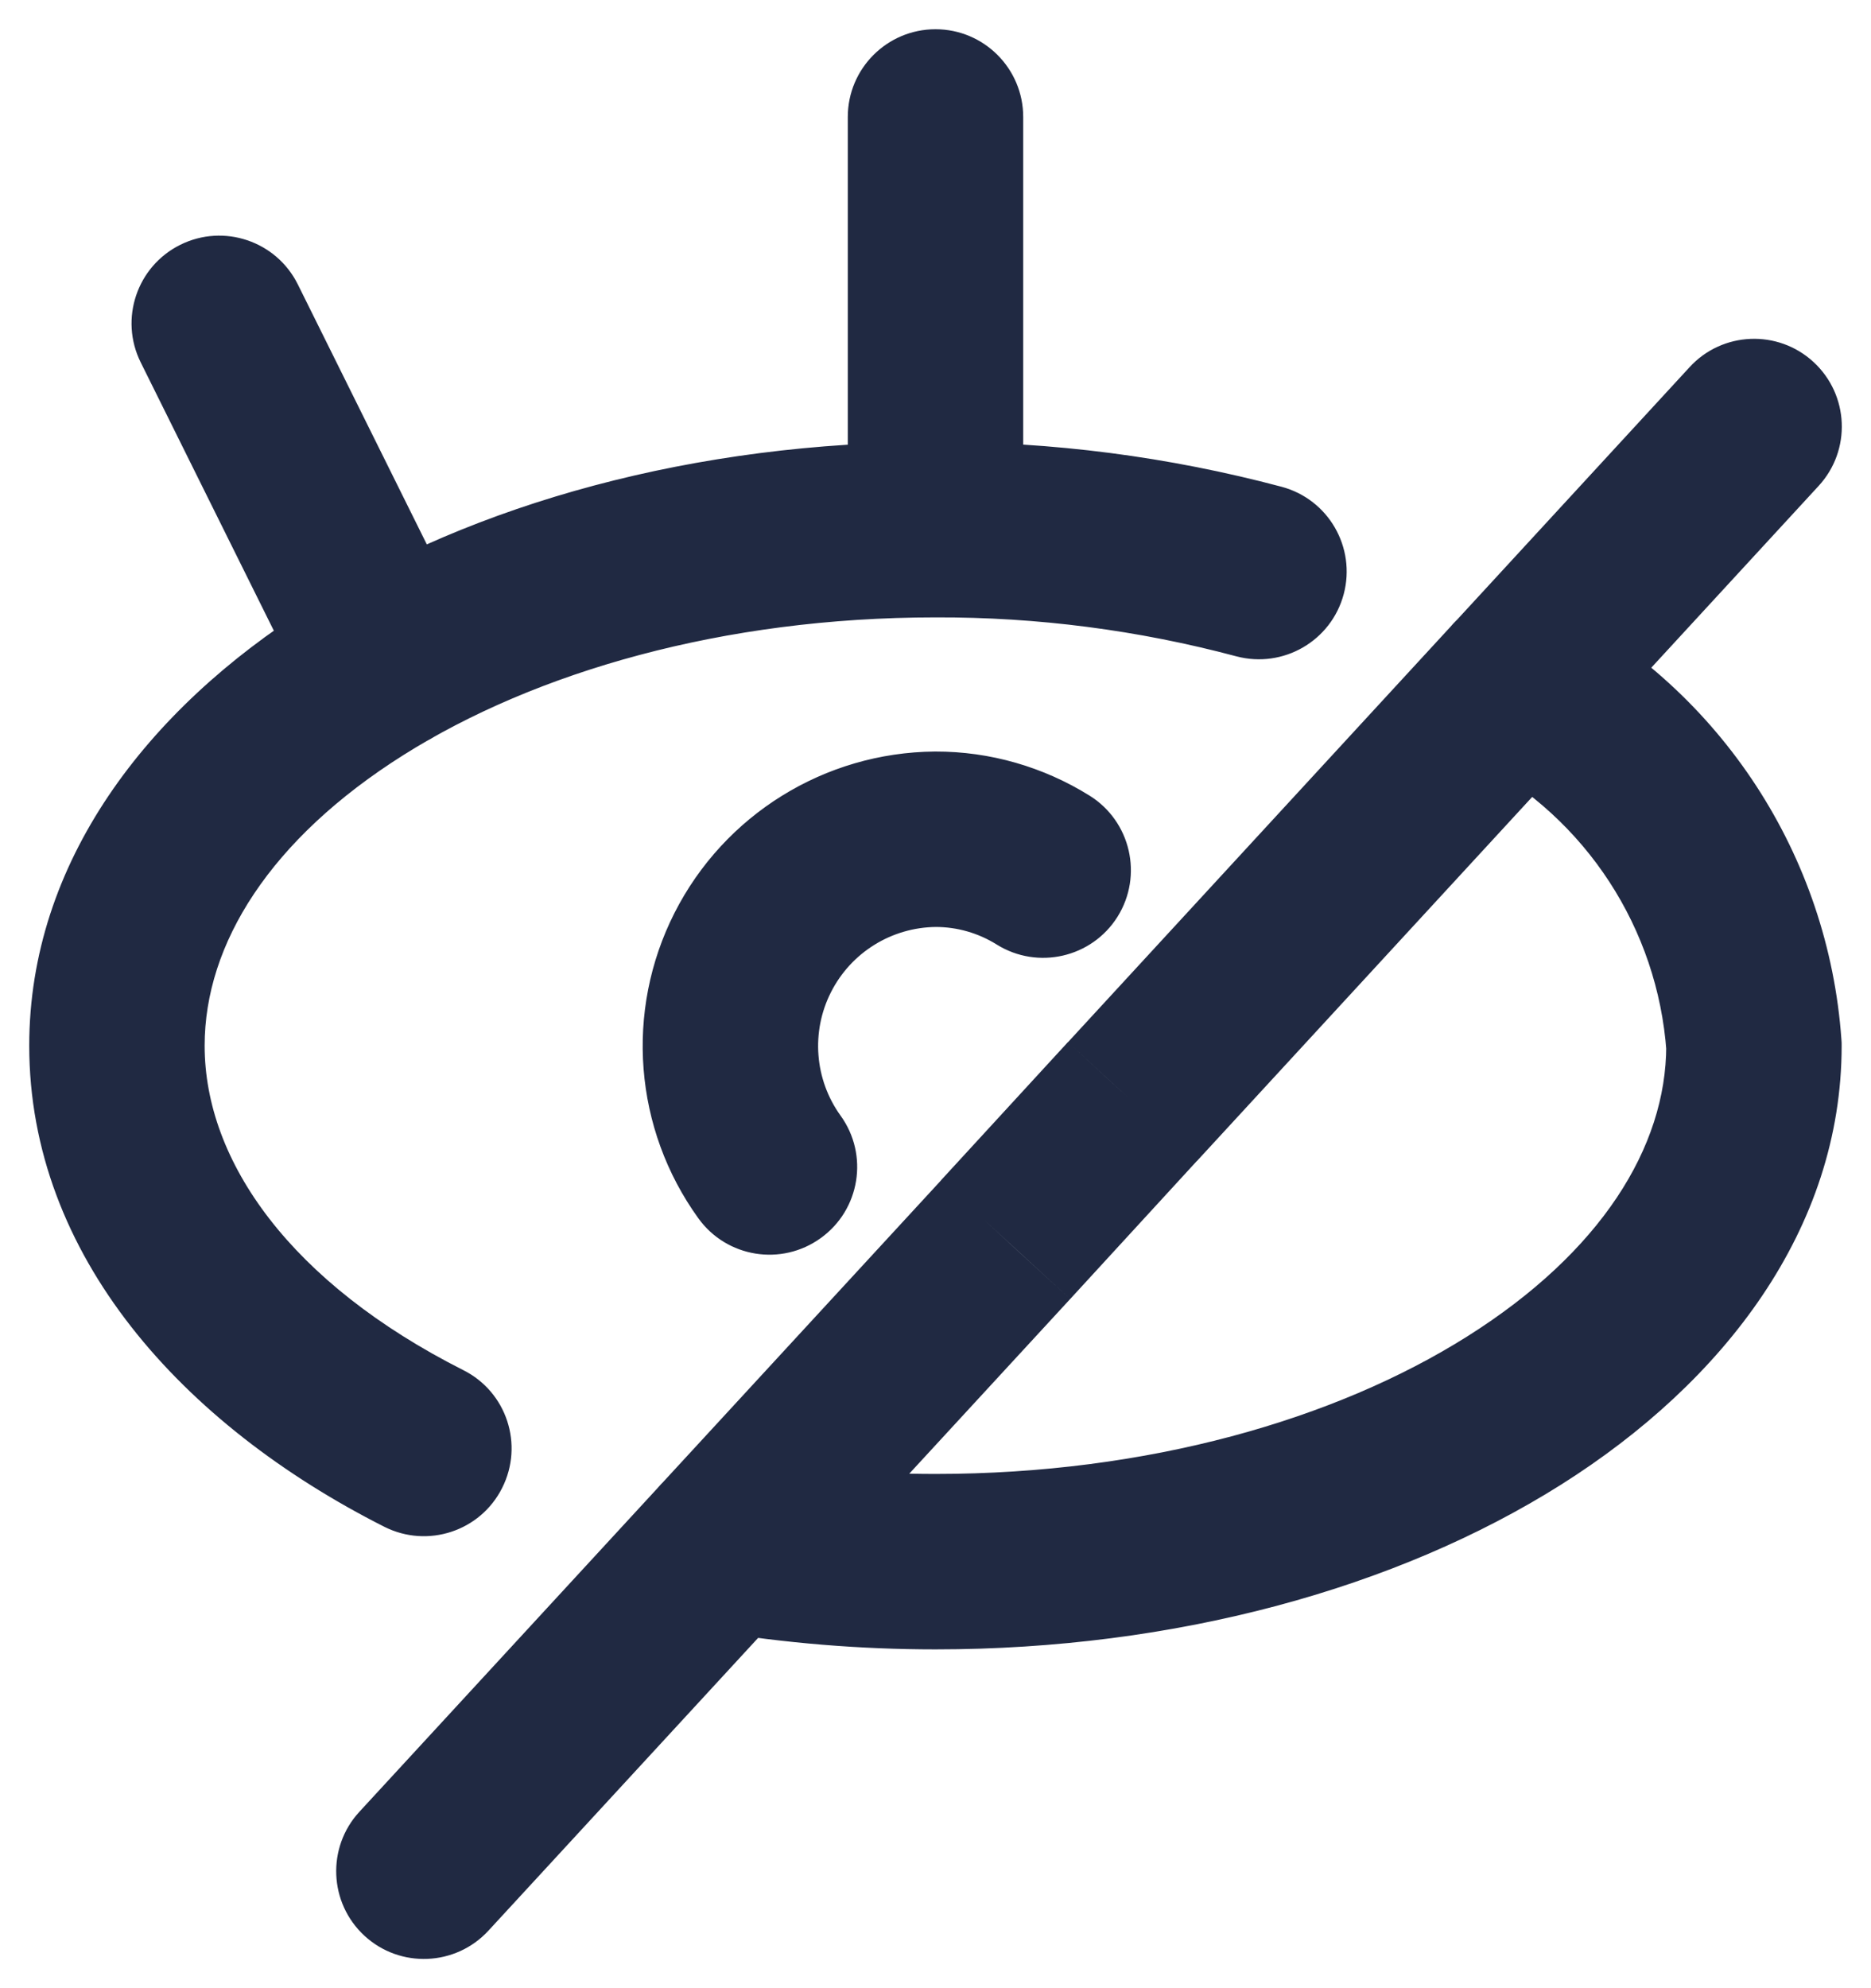 <svg width="16" height="17" viewBox="0 0 16 17" fill="none" xmlns="http://www.w3.org/2000/svg">
<path d="M8 5.279C8.414 5.279 8.75 4.943 8.75 4.529C8.75 4.115 8.414 3.779 8 3.779V5.279ZM3.287 13.055C3.657 13.241 4.108 13.093 4.294 12.723C4.481 12.353 4.333 11.902 3.963 11.716L3.287 13.055ZM7.25 4.529C7.25 4.943 7.586 5.279 8 5.279C8.414 5.279 8.75 4.943 8.75 4.529H7.25ZM8.75 1C8.75 0.586 8.414 0.25 8 0.25C7.586 0.25 7.25 0.586 7.25 1H8.75ZM7.998 3.779C7.583 3.78 7.249 4.117 7.25 4.531C7.251 4.946 7.588 5.28 8.002 5.279L7.998 3.779ZM10.573 5.612C10.973 5.718 11.384 5.481 11.491 5.08C11.597 4.68 11.36 4.269 10.959 4.162L10.573 5.612ZM2.547 2.432C2.363 2.061 1.913 1.909 1.542 2.093C1.171 2.277 1.019 2.727 1.203 3.098L2.547 2.432ZM2.642 5.998C2.826 6.369 3.276 6.521 3.647 6.337C4.018 6.153 4.17 5.703 3.986 5.332L2.642 5.998ZM3.073 15.492C2.793 15.796 2.812 16.271 3.117 16.552C3.421 16.832 3.896 16.813 4.177 16.508L3.073 15.492ZM6.752 13.713C7.032 13.409 7.013 12.934 6.708 12.653C6.404 12.373 5.929 12.392 5.648 12.697L6.752 13.713ZM15.552 4.155C15.833 3.85 15.813 3.376 15.508 3.095C15.204 2.815 14.729 2.834 14.449 3.139L15.552 4.155ZM12.429 5.333C12.148 5.638 12.168 6.112 12.473 6.393C12.777 6.673 13.252 6.654 13.532 6.349L12.429 5.333ZM5.648 12.697C5.367 13.001 5.386 13.476 5.691 13.756C5.996 14.037 6.47 14.018 6.751 13.713L5.648 12.697ZM8.599 10.6L9.151 11.108L9.152 11.107L8.599 10.6ZM9.684 9.419L9.133 8.911L9.132 8.911L9.684 9.419ZM13.531 6.349C13.812 6.044 13.792 5.57 13.487 5.289C13.183 5.009 12.708 5.028 12.428 5.333L13.531 6.349ZM6.322 12.465C5.914 12.397 5.527 12.673 5.459 13.082C5.391 13.49 5.668 13.877 6.076 13.945L6.322 12.465ZM7.999 13.353L7.999 12.603L7.999 12.603L7.999 13.353ZM14.999 8.941H15.749C15.749 8.923 15.749 8.905 15.747 8.888L14.999 8.941ZM13.33 5.178C12.964 4.984 12.51 5.124 12.316 5.49C12.123 5.856 12.262 6.31 12.628 6.504L13.33 5.178ZM5.972 10.417C6.214 10.753 6.683 10.829 7.019 10.586C7.355 10.344 7.431 9.875 7.188 9.539L5.972 10.417ZM6.437 8.145L7.106 8.484L6.437 8.145ZM8 7.176L7.999 6.426L7.994 6.426L8 7.176ZM8.523 8.076C8.874 8.295 9.337 8.189 9.557 7.838C9.776 7.487 9.67 7.024 9.319 6.804L8.523 8.076ZM8 3.779C5.948 3.779 4.054 4.302 2.65 5.187C1.256 6.065 0.25 7.374 0.25 8.941H1.75C1.75 8.071 2.311 7.174 3.45 6.456C4.58 5.744 6.186 5.279 8 5.279V3.779ZM0.25 8.941C0.25 10.734 1.56 12.182 3.287 13.055L3.963 11.716C2.49 10.972 1.75 9.934 1.75 8.941H0.25ZM8.75 4.529V1H7.25V4.529H8.75ZM8.002 5.279C8.87 5.276 9.734 5.388 10.573 5.612L10.959 4.162C9.993 3.905 8.997 3.776 7.998 3.779L8.002 5.279ZM1.203 3.098L2.642 5.998L3.986 5.332L2.547 2.432L1.203 3.098ZM4.177 16.508L6.752 13.713L5.648 12.697L3.073 15.492L4.177 16.508ZM14.449 3.139L12.429 5.333L13.532 6.349L15.552 4.155L14.449 3.139ZM6.751 13.713L9.151 11.108L8.048 10.092L5.648 12.697L6.751 13.713ZM9.152 11.107L10.236 9.926L9.132 8.911L8.047 10.092L9.152 11.107ZM10.236 9.927L13.531 6.349L12.428 5.333L9.133 8.911L10.236 9.927ZM6.076 13.945C6.712 14.05 7.355 14.103 8 14.103L7.999 12.603C7.437 12.603 6.876 12.557 6.322 12.465L6.076 13.945ZM7.999 14.103C10.051 14.103 11.945 13.58 13.349 12.695C14.743 11.816 15.749 10.508 15.749 8.941H14.249C14.249 9.81 13.688 10.708 12.549 11.426C11.42 12.138 9.813 12.603 7.999 12.603V14.103ZM15.747 8.888C15.636 7.317 14.722 5.915 13.33 5.178L12.628 6.504C13.563 6.998 14.176 7.94 14.251 8.994L15.747 8.888ZM7.188 9.539C6.966 9.231 6.934 8.823 7.106 8.484L5.768 7.806C5.342 8.646 5.421 9.653 5.972 10.417L7.188 9.539ZM7.106 8.484C7.278 8.144 7.625 7.929 8.006 7.926L7.994 6.426C7.052 6.434 6.194 6.966 5.768 7.806L7.106 8.484ZM8.001 7.926C8.186 7.926 8.366 7.978 8.523 8.076L9.319 6.804C8.923 6.557 8.466 6.425 7.999 6.426L8.001 7.926Z" fill="#202942"/>
</svg>
